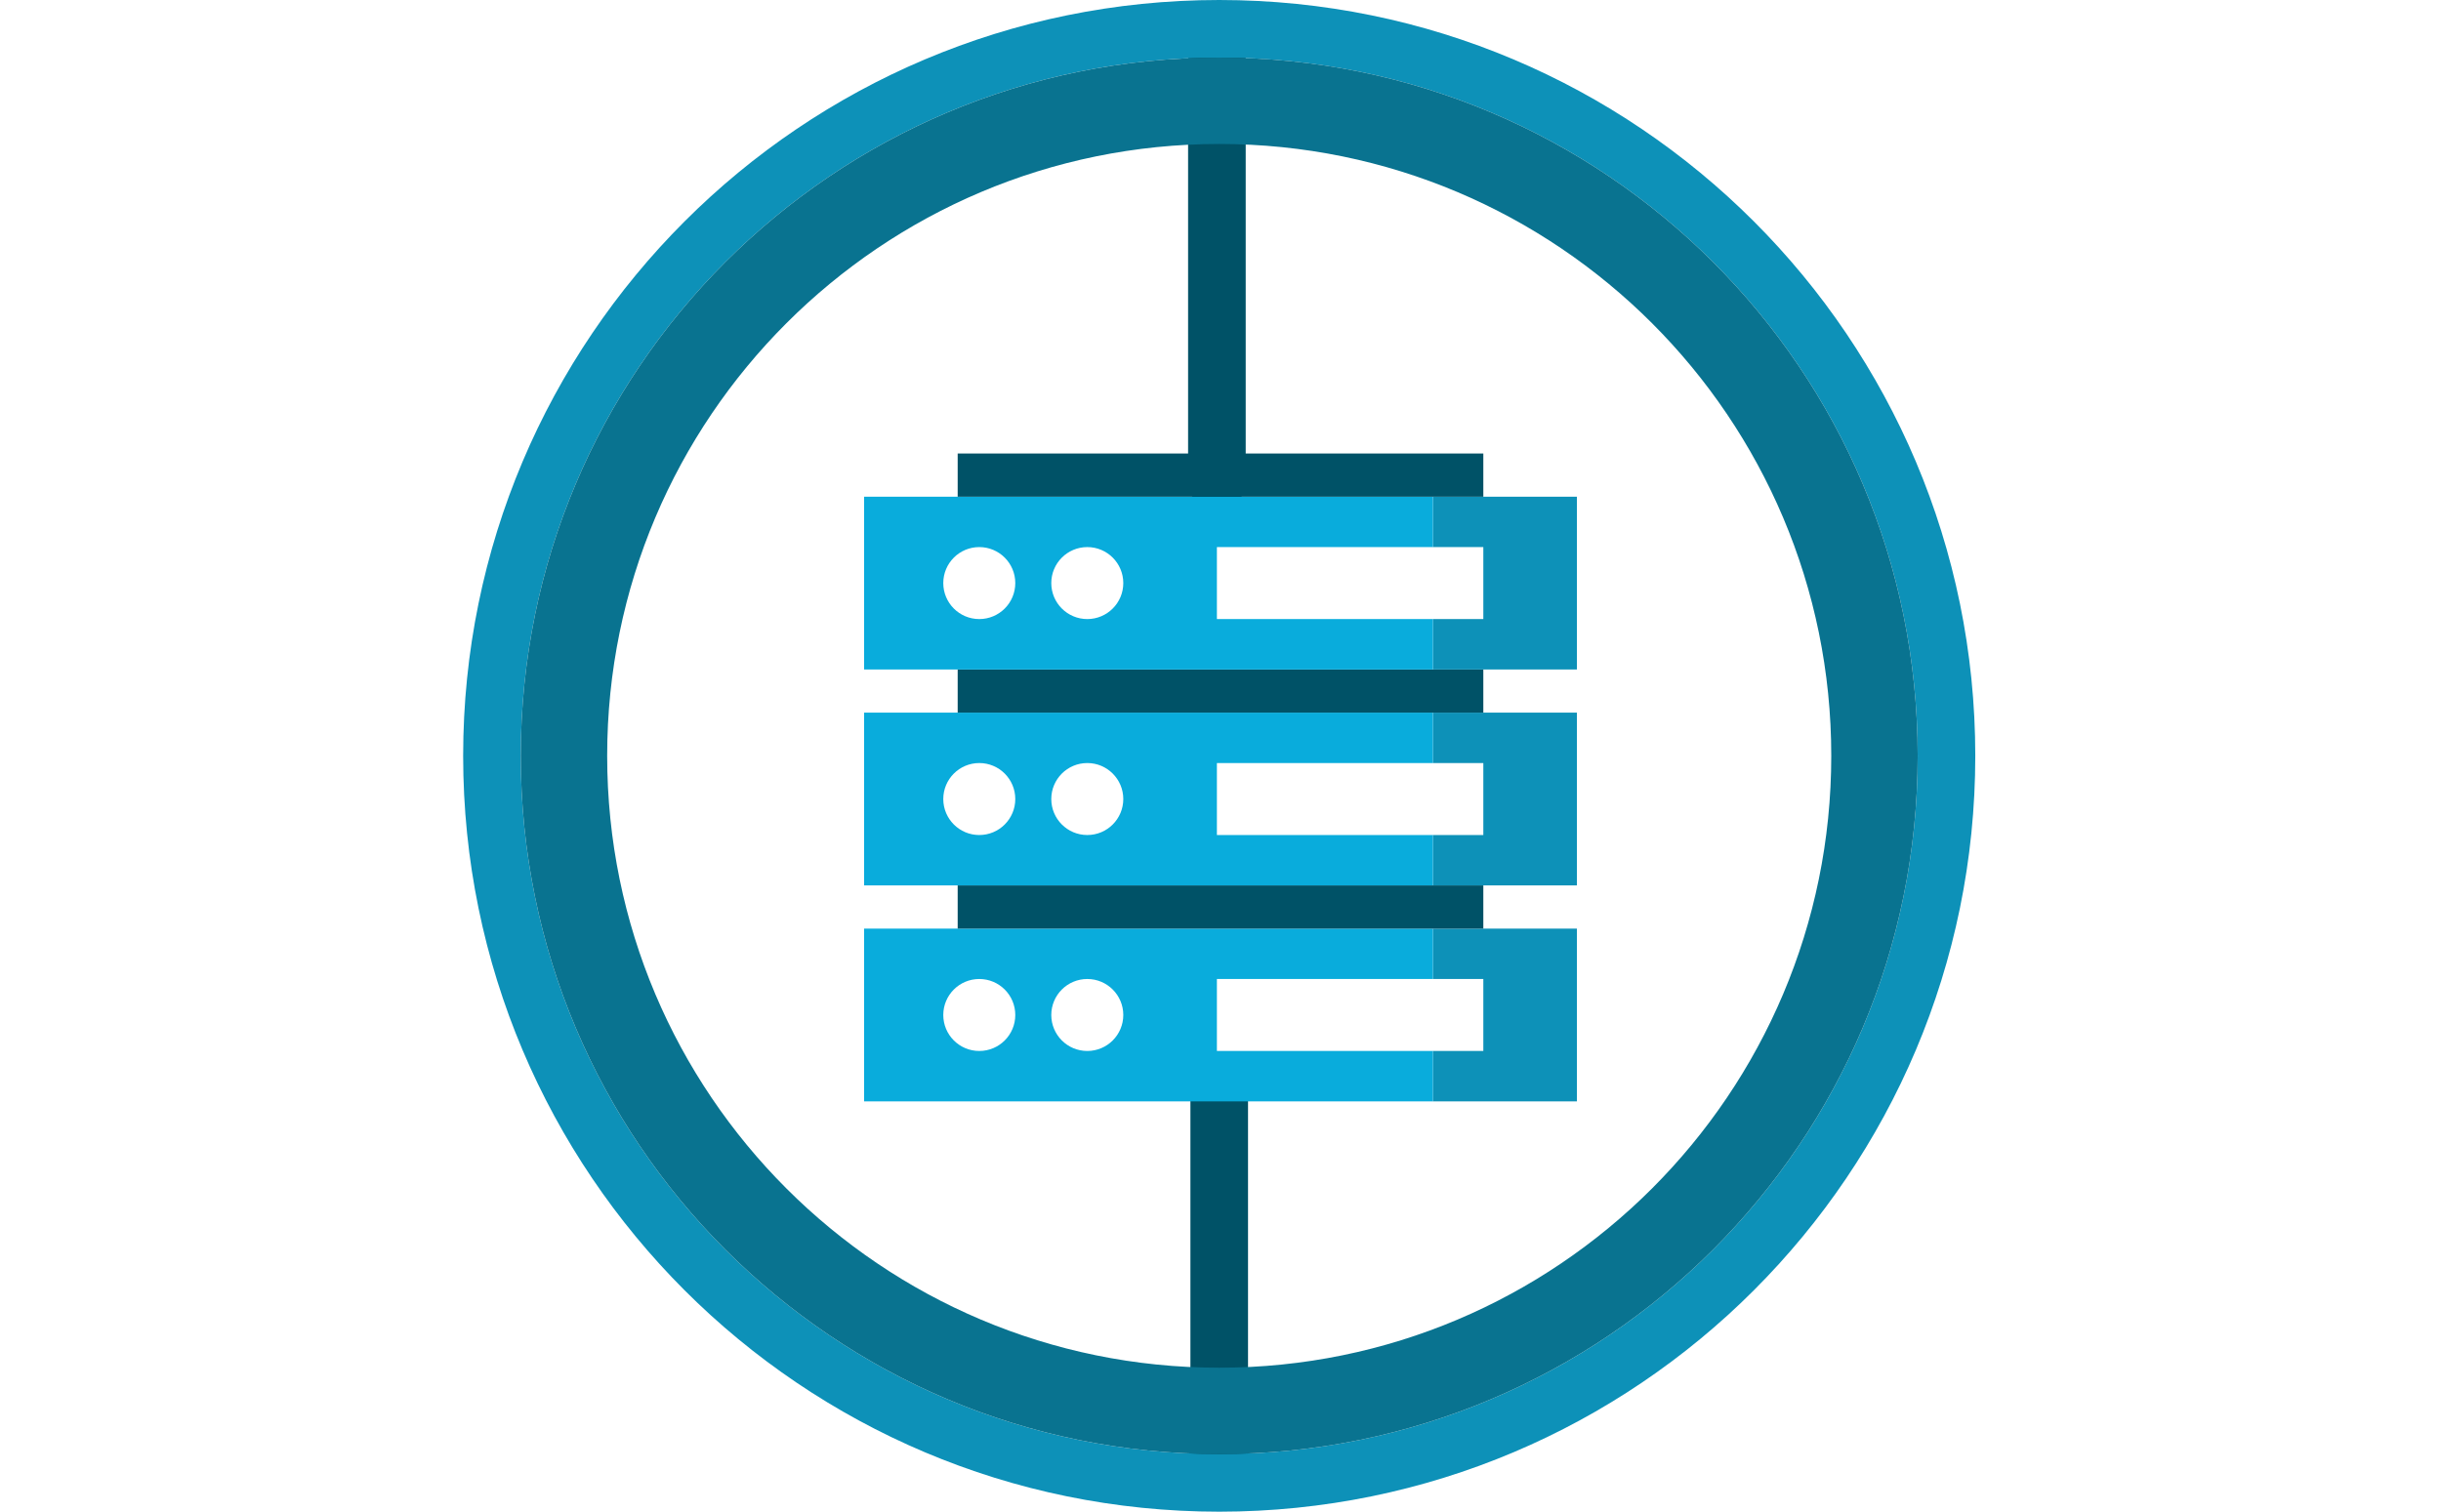 <?xml version="1.0" encoding="UTF-8"?><svg version="1.1" width="339px" height="210px" viewBox="0 0 339.0 210.0" xmlns="http://www.w3.org/2000/svg" xmlns:xlink="http://www.w3.org/1999/xlink"><defs><clipPath id="i0"><path d="M339,0 L339,210 L0,210 L0,0 L339,0 Z"></path></clipPath><clipPath id="i1"><path d="M4,0 C6.142,0 7.891,1.565 7.995,3.531 L8,3.717 L8,55.283 C8,57.336 6.209,59 4,59 C1.858,59 0.109,57.435 0.005,55.469 L0,55.283 L0,3.717 C0,1.664 1.791,0 4,0 Z"></path></clipPath><clipPath id="i2"><path d="M4,0 C6.142,0 7.891,1.777 7.995,4.01 L8,4.22 L8,62.78 C8,65.11 6.209,67 4,67 C1.858,67 0.109,65.223 0.005,62.99 L0,62.78 L0,4.22 C0,1.89 1.791,0 4,0 Z"></path></clipPath><clipPath id="i3"><path d="M105,0 C162.99,0 210,47.01 210,105 C210,162.99 162.99,210 105,210 C47.01,210 0,162.99 0,105 C0,47.01 47.01,0 105,0 Z M105,8 C51.428,8 8,51.428 8,105 C8,158.572 51.428,202 105,202 C158.572,202 202,158.572 202,105 C202,51.428 158.572,8 105,8 Z"></path></clipPath><clipPath id="i4"><path d="M97,0 C150.572,0 194,43.428 194,97 C194,150.572 150.572,194 97,194 C43.428,194 0,150.572 0,97 C0,43.428 43.428,0 97,0 Z M97,12 C50.056,12 12,50.056 12,97 C12,143.944 50.056,182 97,182 C143.944,182 182,143.944 182,97 C182,50.056 143.944,12 97,12 Z"></path></clipPath><clipPath id="i5"><path d="M20,0 L20,24 L0,24 L0,17 L7,17 L7,7 L0,7 L0,0 L20,0 Z"></path></clipPath><clipPath id="i6"><path d="M79,24 L0,24 L0,0 L79,0 L79,7 L49,7 L49,17 L79,17 L79,24 Z M16,7 C13.239,7 11,9.239 11,12 C11,14.761 13.239,17 16,17 C18.761,17 21,14.761 21,12 C21,9.239 18.761,7 16,7 Z M31,7 C28.239,7 26,9.239 26,12 C26,14.761 28.239,17 31,17 C33.761,17 36,14.761 36,12 C36,9.239 33.761,7 31,7 Z"></path></clipPath><clipPath id="i7"><path d="M73,0 L73,6 L0,6 L0,0 L73,0 Z"></path></clipPath></defs><g clip-path="url(#i0)"><g transform="translate(64.322 0.0)"><g transform="translate(101.0 149.0)"><g clip-path="url(#i1)"><polygon points="0,0 8,0 8,59 0,59 0,0" stroke="none" fill="#005267"></polygon></g></g><g transform="translate(100.678 4.0)"><g clip-path="url(#i2)"><polygon points="0,0 8,0 8,67 0,67 0,0" stroke="none" fill="#005267"></polygon></g></g><g clip-path="url(#i3)"><polygon points="0,0 210,0 210,210 0,210 0,0" stroke="none" fill="#0D91B8"></polygon></g><g transform="translate(8.0 8.0)"><g clip-path="url(#i4)"><polygon points="0,0 194,0 194,194 0,194 0,0" stroke="none" fill="#097390"></polygon></g></g><g transform="translate(55.678 123.0)"><g transform="translate(79.0 6.0)"><g clip-path="url(#i5)"><polygon points="0,0 20,0 20,24 0,24 0,0" stroke="none" fill="#0D91B8"></polygon></g></g><g transform="translate(0.0 6.0)"><g clip-path="url(#i6)"><polygon points="0,0 79,0 79,24 0,24 0,0" stroke="none" fill="#09ACDC"></polygon></g></g><g transform="translate(13.0 0.0)"><g clip-path="url(#i7)"><polygon points="0,0 73,0 73,6 0,6 0,0" stroke="none" fill="#005267"></polygon></g></g></g><g transform="translate(55.678 93.0)"><g transform="translate(79.0 6.0)"><g clip-path="url(#i5)"><polygon points="0,0 20,0 20,24 0,24 0,0" stroke="none" fill="#0D91B8"></polygon></g></g><g transform="translate(0.0 6.0)"><g clip-path="url(#i6)"><polygon points="0,0 79,0 79,24 0,24 0,0" stroke="none" fill="#09ACDC"></polygon></g></g><g transform="translate(13.0 0.0)"><g clip-path="url(#i7)"><polygon points="0,0 73,0 73,6 0,6 0,0" stroke="none" fill="#005267"></polygon></g></g></g><g transform="translate(55.678 63.0)"><g transform="translate(79.0 6.0)"><g clip-path="url(#i5)"><polygon points="0,0 20,0 20,24 0,24 0,0" stroke="none" fill="#0D91B8"></polygon></g></g><g transform="translate(0.0 6.0)"><g clip-path="url(#i6)"><polygon points="0,0 79,0 79,24 0,24 0,0" stroke="none" fill="#09ACDC"></polygon></g></g><g transform="translate(13.0 0.0)"><g clip-path="url(#i7)"><polygon points="0,0 73,0 73,6 0,6 0,0" stroke="none" fill="#005267"></polygon></g></g></g></g></g></svg>